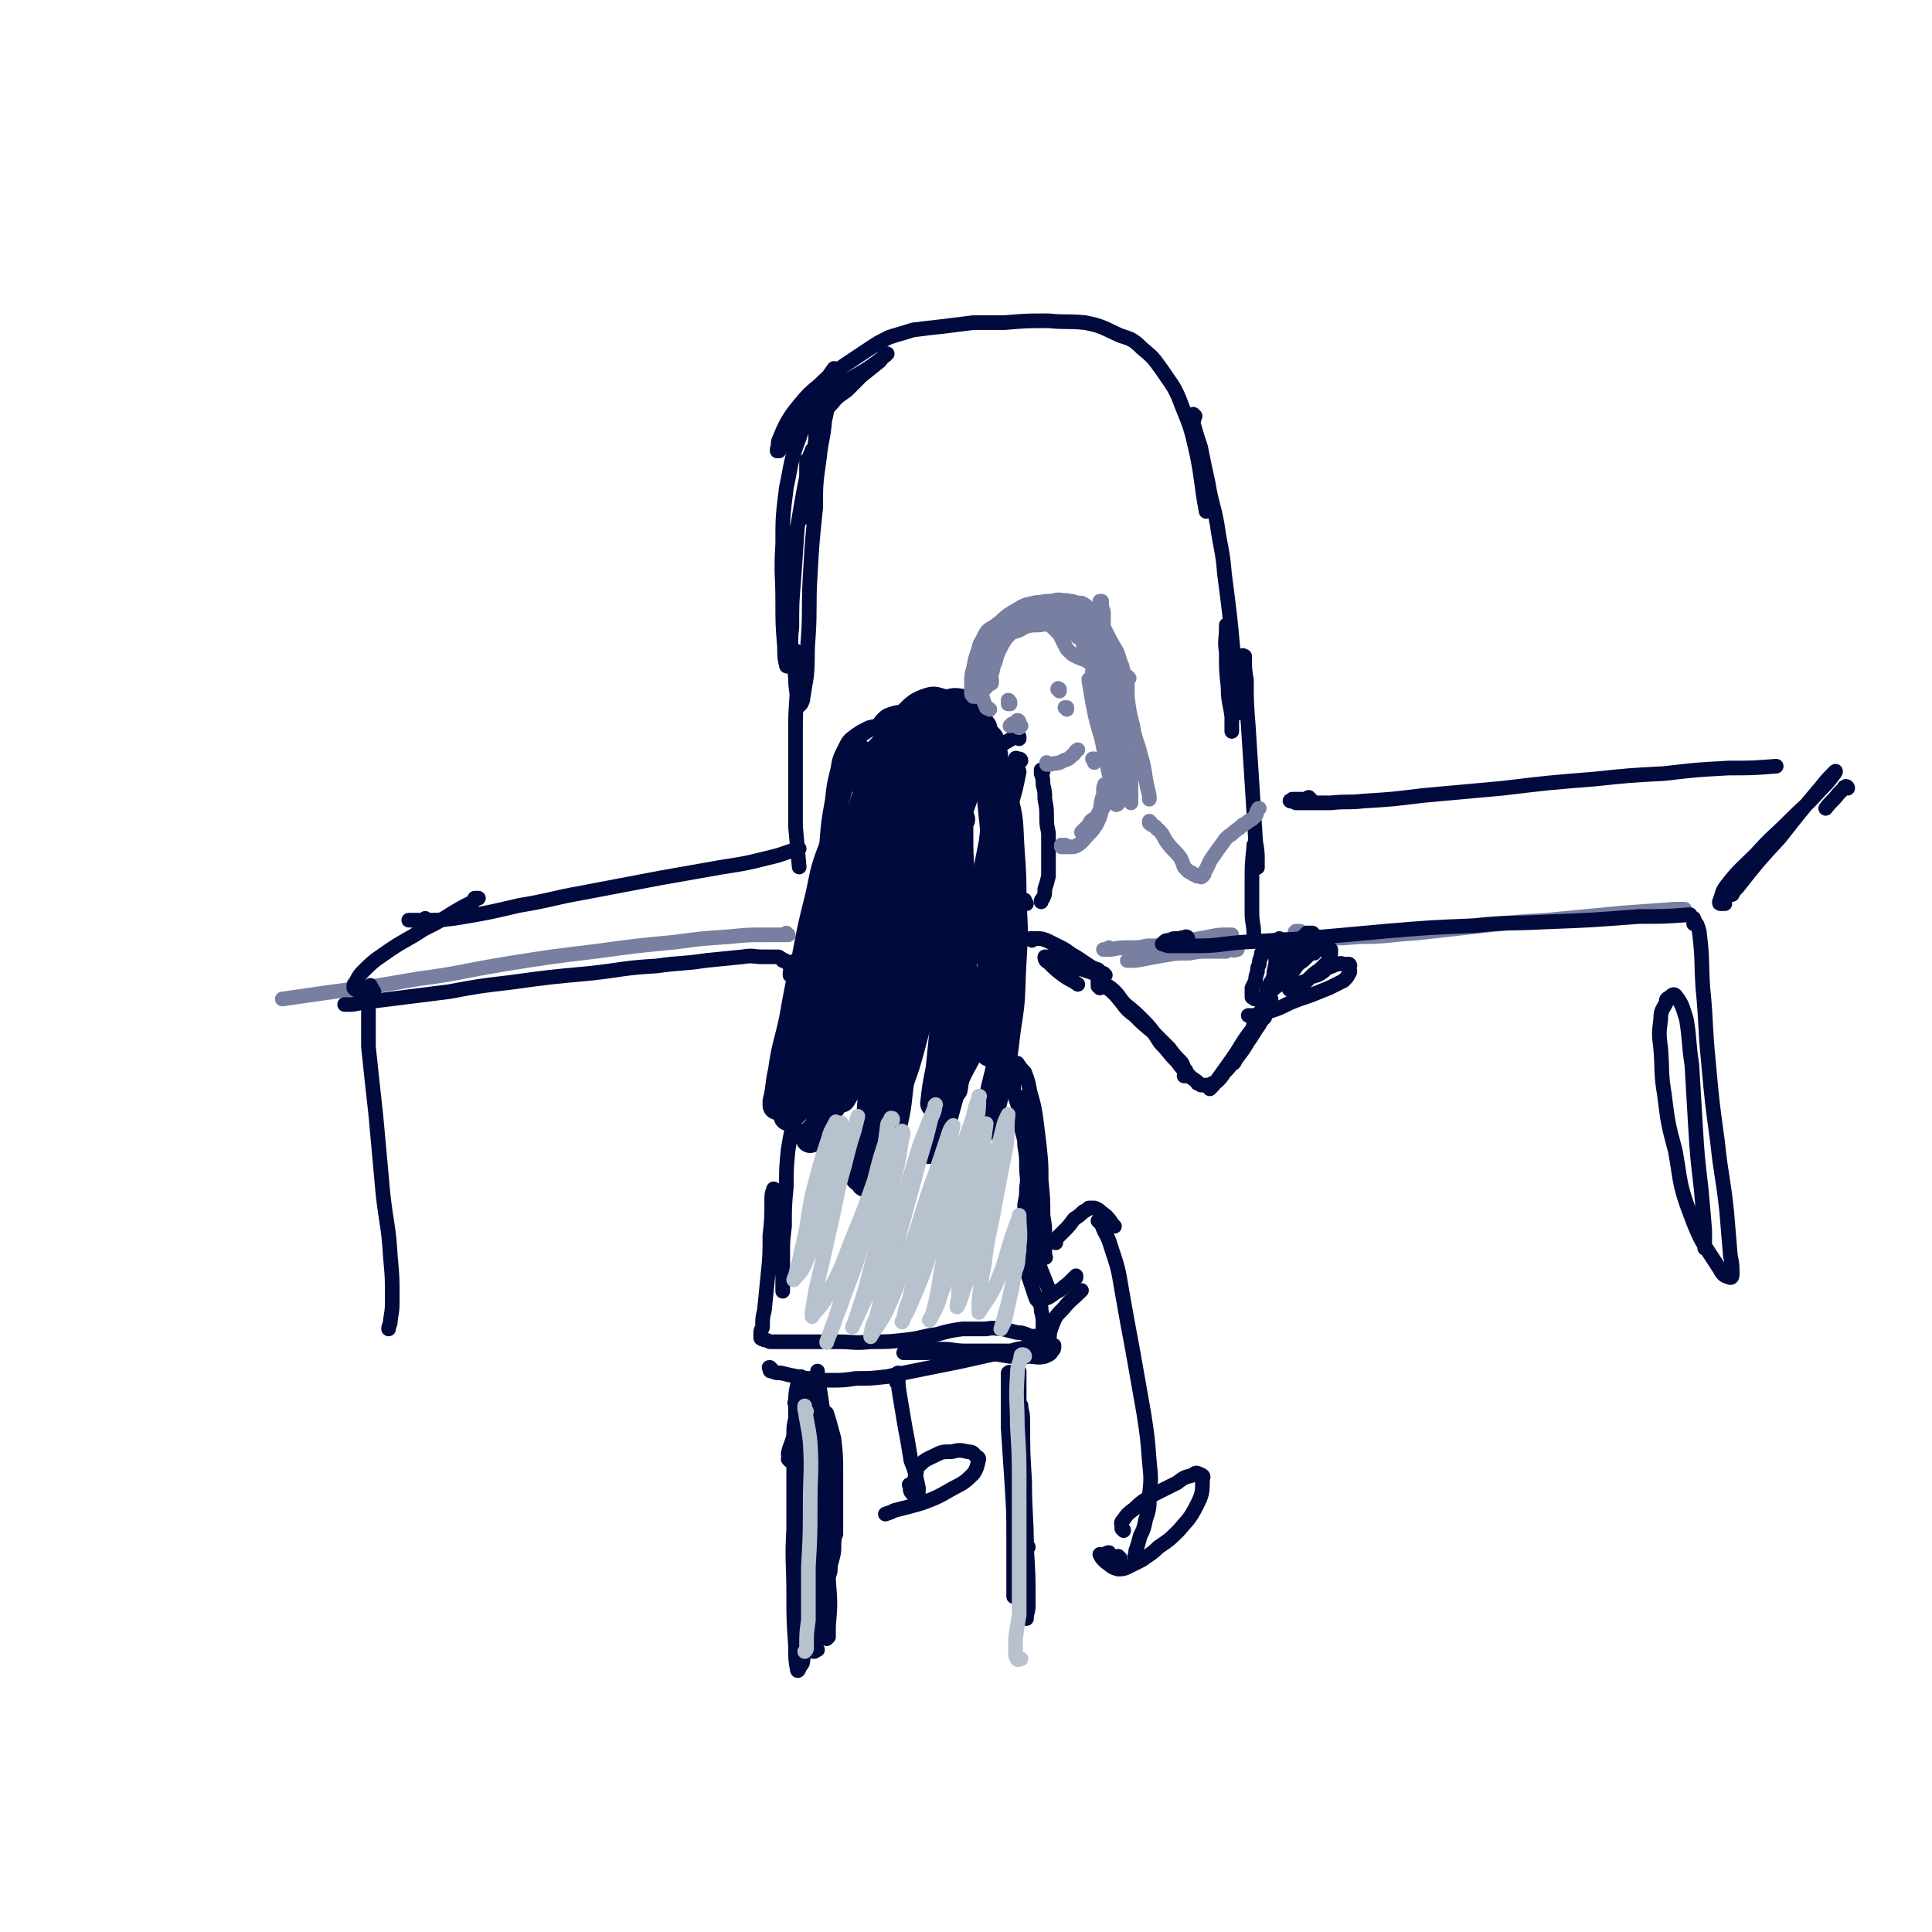 <svg viewBox='0 0 1054 1054' version='1.1' xmlns='http://www.w3.org/2000/svg' xmlns:xlink='http://www.w3.org/1999/xlink'><g fill='none' stroke='rgb(1,10,61)' stroke-width='8' stroke-linecap='round' stroke-linejoin='round'><path d='M447,238c-1,0 -1,-1 -1,-1 -2,5 -1,6 -2,11 -2,8 -2,8 -4,15 0,2 0,2 -1,5 '/><path d='M444,247c0,0 -1,-1 -1,-1 0,0 1,0 1,1 -1,7 -1,7 -3,15 0,6 0,6 -1,13 -1,3 -1,3 -1,6 0,1 0,2 0,1 0,0 0,-2 0,-3 0,-6 1,-6 1,-11 0,-6 0,-6 0,-11 0,-3 0,-3 0,-5 0,0 0,0 0,-1 '/><path d='M452,222c0,0 -1,-1 -1,-1 0,0 0,0 0,1 0,3 0,3 -1,7 -1,11 -2,11 -3,21 -2,14 -2,14 -2,27 -2,19 -2,19 -3,37 -1,16 0,17 -1,33 -1,11 0,11 -1,22 -1,6 -1,6 -2,12 0,1 0,1 -1,3 0,0 -1,1 -1,1 -1,-7 -2,-8 -2,-15 -1,-8 0,-8 0,-15 '/><path d='M444,254c0,-1 -1,-1 -1,-1 0,-1 0,0 0,0 0,-2 0,-2 0,-5 0,-1 0,-1 0,-2 0,0 0,-1 0,0 0,0 0,1 -1,2 -1,8 -1,8 -3,17 -2,11 -2,11 -4,23 -1,14 -1,15 -2,29 -1,12 -1,12 -1,25 -1,8 0,8 -1,16 0,2 0,2 -1,5 0,0 -1,1 -1,0 -1,-4 -1,-5 -1,-10 -1,-12 -1,-13 -1,-25 0,-15 -1,-15 0,-31 0,-15 0,-15 2,-31 3,-14 2,-14 7,-27 4,-12 4,-12 10,-23 4,-8 4,-8 9,-15 '/><path d='M476,418c0,0 -1,-2 -1,-1 -2,4 -1,5 -2,10 -3,10 -3,10 -5,19 -2,7 -2,7 -3,14 0,2 0,2 0,4 0,0 0,0 0,1 '/><path d='M469,443c0,0 0,-1 -1,-1 -1,3 -1,4 -2,8 -2,12 -2,12 -3,23 -2,9 -2,9 -3,18 0,2 0,2 0,5 '/><path d='M460,455c0,0 -1,0 -1,-1 0,0 1,1 1,1 0,0 -1,0 -1,0 -1,-1 -1,-1 -1,-1 -1,0 -1,0 -1,-1 -1,-2 -1,-2 -1,-4 0,-6 0,-6 0,-12 0,-6 0,-6 2,-12 1,-6 1,-6 3,-12 2,-4 2,-5 5,-8 3,-4 3,-3 7,-6 4,-2 4,-1 7,-3 '/><path d='M487,399c0,-1 -1,-1 -1,-1 0,0 0,0 0,1 -4,3 -4,3 -8,7 -6,6 -6,6 -11,13 -4,6 -4,6 -7,12 -2,3 -2,3 -3,7 -1,1 -1,2 -1,2 0,-1 1,-2 1,-3 4,-7 5,-7 8,-14 3,-6 3,-6 4,-13 1,-1 1,-2 1,-3 -1,-1 -1,-1 -2,-1 -4,10 -5,10 -9,20 -3,13 -3,13 -4,26 -2,14 -2,14 -2,28 0,7 1,7 2,14 0,2 1,2 2,3 '/><path d='M464,428c-1,0 -1,-1 -1,-1 -1,1 -1,2 -2,4 -3,11 -3,11 -6,22 -2,11 -1,11 -3,23 -1,12 -1,12 -2,24 -1,8 -1,8 -2,16 0,2 0,2 -1,4 0,1 0,1 0,1 1,-7 1,-7 2,-14 1,-11 1,-11 1,-22 1,-12 1,-12 1,-25 1,-12 1,-12 3,-23 1,-9 1,-9 3,-17 1,-6 1,-6 4,-12 2,-4 2,-4 6,-7 3,-2 3,-2 7,-4 4,-1 4,-1 7,-1 3,0 4,1 6,2 1,1 1,1 2,2 1,1 1,1 1,2 0,1 0,2 -1,2 -2,1 -2,1 -4,0 -2,0 -3,-1 -4,-3 -1,-2 -1,-2 -1,-5 0,-2 0,-2 2,-4 2,-2 3,-2 6,-3 4,-1 4,0 7,0 3,0 3,-1 6,0 2,1 3,1 4,3 2,4 3,4 4,8 1,6 0,6 0,13 -1,5 -1,5 -2,11 0,5 0,5 -1,10 0,1 0,1 0,3 '/><path d='M534,410c0,0 0,-1 -1,-1 0,0 0,0 0,1 -2,3 -2,3 -3,7 -2,6 -3,6 -4,13 -1,7 -1,7 -1,14 '/><path d='M556,403c0,-1 0,-1 -1,-1 0,0 1,0 1,0 -2,1 -3,0 -4,1 -5,3 -6,3 -9,7 -8,13 -9,13 -14,27 -5,14 -4,14 -7,29 -2,17 -2,17 -2,34 1,14 2,14 3,28 '/><path d='M557,415c0,-1 -1,-1 -1,-1 0,0 0,0 0,0 0,0 0,0 -1,0 0,0 -1,-1 -1,0 -3,5 -3,6 -5,12 -3,16 -2,16 -4,33 -2,15 -2,15 -5,29 -1,11 -1,11 -3,22 0,4 0,4 -1,8 0,0 -1,0 -1,0 '/><path d='M546,407c0,0 -1,-1 -1,-1 0,0 0,0 0,1 -2,0 -3,-1 -4,1 -8,10 -10,9 -15,21 -6,13 -5,14 -9,28 -3,16 -4,16 -6,33 -1,12 -1,12 -1,25 0,3 1,3 2,6 '/><path d='M528,408c0,-1 0,-1 -1,-1 -1,-1 -2,-2 -4,-1 -3,2 -4,2 -7,5 -7,10 -7,11 -11,22 -6,16 -6,16 -9,32 -4,18 -4,18 -5,37 -1,13 -1,14 0,27 0,2 1,2 3,4 '/><path d='M511,414c0,0 0,0 -1,-1 0,0 0,1 0,1 -4,6 -5,5 -8,11 -6,12 -6,12 -9,26 -5,15 -4,15 -7,31 -2,14 -2,14 -4,29 0,8 0,8 -1,16 0,1 0,2 0,2 1,-2 1,-4 1,-7 2,-12 2,-12 3,-24 2,-15 1,-15 4,-30 2,-16 2,-17 7,-33 3,-11 3,-11 9,-21 4,-7 4,-7 10,-13 4,-3 5,-4 9,-4 5,0 6,1 9,5 4,6 4,7 5,14 2,21 2,21 2,42 0,17 0,17 -2,34 0,9 -1,9 -3,17 -1,2 -1,4 -2,4 -1,1 -1,-1 -1,-3 0,-10 0,-11 1,-21 2,-15 2,-15 5,-30 1,-9 1,-9 3,-18 1,-6 1,-6 3,-12 0,0 1,-1 1,-1 -1,14 -1,15 -3,29 -1,15 -2,15 -4,30 -2,13 -2,13 -4,26 0,5 -1,5 -1,9 '/><path d='M556,421c0,0 0,-1 -1,-1 0,0 1,1 1,1 -2,10 -2,10 -5,20 -4,18 -4,18 -10,35 -5,16 -5,16 -10,31 -4,10 -4,10 -9,20 -1,3 -1,3 -3,5 '/><path d='M544,403c0,0 0,0 -1,-1 0,0 1,1 1,1 -1,-2 -1,-2 -3,-4 -4,-7 -3,-8 -8,-14 -3,-4 -3,-5 -7,-5 -5,-1 -7,-1 -11,1 -9,6 -9,7 -15,16 -8,11 -8,11 -13,24 -6,15 -7,15 -10,32 -4,16 -2,16 -4,33 0,2 0,2 0,5 '/><path d='M518,406c0,0 0,-1 -1,-1 -2,-2 -2,-2 -5,-3 -5,-2 -5,-3 -10,-3 -5,0 -6,-1 -10,1 -7,4 -7,4 -12,10 -7,11 -7,12 -10,24 -5,18 -5,18 -7,36 -2,19 -2,19 -2,38 1,16 2,16 4,32 '/><path d='M509,398c0,-1 -1,-1 -1,-1 -1,-1 -1,-1 -2,-1 -3,-1 -4,-2 -7,-1 -5,2 -6,2 -10,6 -7,8 -7,8 -12,17 -6,14 -6,15 -10,30 -5,20 -4,21 -7,42 -3,22 -2,22 -4,44 -1,19 0,19 0,38 0,10 0,10 0,21 -1,3 -1,3 -1,7 0,0 0,0 0,0 '/><path d='M473,458c0,0 -2,-1 -1,-1 3,-8 3,-8 7,-16 6,-12 6,-12 12,-24 6,-10 5,-10 12,-20 4,-6 5,-6 10,-11 1,-1 2,-3 4,-2 2,2 3,3 4,8 2,12 1,12 0,25 0,12 -1,12 -2,24 '/></g>
<g fill='none' stroke='rgb(1,10,61)' stroke-width='16' stroke-linecap='round' stroke-linejoin='round'><path d='M518,416c0,0 0,-1 -1,-1 0,0 0,0 0,1 -3,6 -4,6 -6,13 -4,13 -4,14 -7,27 -4,18 -4,18 -7,36 -2,14 -1,14 -3,28 '/><path d='M542,412c0,0 -1,-1 -1,-1 0,0 0,0 0,0 -3,0 -3,-1 -5,-2 -3,0 -3,-1 -5,-1 -4,0 -5,-1 -8,0 -5,4 -6,4 -9,10 -7,10 -7,10 -11,21 -5,14 -5,14 -8,28 -3,17 -3,17 -4,34 -2,15 -1,15 -2,30 0,5 1,5 1,9 '/><path d='M531,404c0,0 0,0 -1,-1 0,0 1,0 1,-1 -1,-2 -1,-3 -2,-5 -2,-2 -2,-3 -4,-4 -3,-2 -4,-3 -6,-2 -7,2 -8,2 -13,7 -8,7 -9,8 -14,18 -9,14 -8,15 -14,31 -7,19 -8,19 -12,39 -4,19 -3,19 -4,38 0,12 1,12 2,24 '/><path d='M522,389c0,0 -1,-1 -1,-1 0,0 0,1 0,1 0,-1 0,-1 -1,-1 0,-1 0,-1 -1,-2 -2,-1 -2,-2 -4,-2 -4,-1 -5,-2 -8,-1 -6,2 -7,3 -11,7 -6,6 -6,6 -10,13 -5,9 -5,10 -9,20 -5,13 -5,13 -8,26 -3,15 -2,15 -4,29 -2,14 -1,14 -2,28 -1,13 0,13 -2,26 -1,11 -1,12 -3,23 -3,11 -2,11 -6,22 -4,9 -4,9 -9,17 -5,7 -5,7 -11,13 -1,1 -1,1 -2,2 '/><path d='M498,429c0,0 -1,-1 -1,-1 0,0 1,0 1,0 -1,0 -1,0 -2,0 -3,2 -3,2 -5,4 -3,5 -4,6 -6,12 -2,11 -2,11 -3,23 -2,16 -1,16 -3,32 -2,19 -2,19 -5,37 -3,17 -3,18 -8,34 -4,14 -4,14 -9,26 -4,9 -5,9 -10,18 -2,4 -3,3 -5,7 '/><path d='M519,412c-1,0 -1,0 -1,-1 -1,0 0,1 0,1 0,0 -1,0 -1,1 -2,4 -2,4 -3,8 -3,12 -3,12 -5,24 -2,14 -1,14 -2,29 0,16 1,16 -1,32 -1,17 0,17 -3,34 -2,15 -2,15 -6,30 -3,11 -3,11 -7,22 -2,4 -2,3 -4,7 '/><path d='M528,417c-1,0 -1,-1 -1,-1 -1,0 -1,1 -1,2 -1,5 -2,5 -2,11 -2,13 -1,13 -2,26 -1,17 -1,17 -1,34 0,18 0,18 1,36 0,16 0,16 0,33 0,11 1,11 0,23 -1,6 -1,6 -2,13 -1,1 -1,1 -2,3 '/><path d='M532,419c0,0 -1,-1 -1,-1 0,0 0,0 0,1 0,0 0,0 0,0 1,0 1,-1 1,-1 1,0 1,0 2,0 1,0 1,0 2,0 2,1 3,0 5,2 4,6 5,7 6,14 4,14 3,15 4,30 1,14 1,14 1,28 1,16 1,16 0,33 -1,18 0,18 -3,36 -2,17 -2,17 -6,33 -2,11 -3,11 -6,21 '/><path d='M536,397c0,0 -1,-1 -1,-1 0,0 0,1 0,2 1,3 0,3 1,7 2,10 2,10 4,21 2,20 2,20 4,40 1,18 1,18 0,36 -1,18 -1,18 -5,35 -3,15 -3,16 -8,30 -4,11 -5,10 -10,21 -1,3 -1,3 -3,6 '/><path d='M524,447c0,0 -1,-1 -1,-1 0,0 0,0 0,0 0,0 0,0 0,1 0,3 0,3 0,7 0,12 0,12 1,24 0,16 1,16 1,33 0,20 0,20 -1,40 -1,18 -1,18 -4,36 -2,12 -3,13 -6,25 -2,7 -3,7 -6,13 0,1 0,1 -1,2 '/><path d='M527,423c0,0 -1,-1 -1,-1 -1,1 -2,1 -3,3 -4,8 -5,8 -8,17 -6,15 -6,15 -9,30 -5,22 -4,22 -7,43 -3,23 -2,23 -5,46 -2,18 -2,18 -4,35 -1,9 -1,9 -3,18 0,1 0,1 0,1 '/><path d='M491,475c0,0 0,0 -1,-1 0,0 0,1 0,1 -1,2 -2,2 -3,4 -3,11 -3,11 -6,23 -3,15 -2,15 -5,31 -3,16 -2,16 -5,31 -3,13 -3,13 -7,25 -2,5 -2,5 -5,10 0,0 0,0 0,0 '/><path d='M478,436c-1,0 -1,-1 -1,-1 -1,-1 0,-1 -1,-1 0,0 0,-1 -1,-1 -2,3 -3,3 -4,7 -4,11 -3,11 -5,22 -3,16 -3,16 -5,31 -4,17 -3,17 -7,35 -3,17 -4,17 -8,33 -3,13 -2,13 -6,25 -1,5 -1,5 -3,10 0,0 0,0 0,0 '/><path d='M467,447c0,0 -1,-1 -1,-1 0,0 0,0 -1,1 -1,1 -2,0 -3,2 -5,7 -5,7 -8,15 -5,13 -4,13 -7,26 -4,16 -4,16 -7,32 -4,17 -4,17 -7,34 -3,14 -4,14 -6,28 -2,9 -1,9 -3,17 0,1 0,1 0,2 '/><path d='M500,440c0,0 0,-1 -1,-1 0,0 1,0 1,0 0,4 -1,4 -1,7 -1,10 0,10 -1,21 -1,15 -1,15 -2,30 -1,16 0,16 -1,32 0,14 0,14 -1,28 0,10 0,10 -2,20 0,2 0,2 -1,4 '/><path d='M521,425c0,0 -1,-1 -1,-1 0,0 0,0 0,1 0,0 0,-1 0,-1 0,0 0,0 0,0 0,1 0,1 0,2 1,9 1,9 2,17 0,15 0,15 0,29 -1,17 -1,17 -2,34 -1,18 -1,18 -3,37 -2,20 -2,20 -4,40 -2,10 -2,10 -3,19 '/><path d='M516,466c0,0 -1,-2 -1,-1 -1,2 -1,3 -2,6 -3,13 -3,13 -6,26 -3,18 -3,18 -7,36 -4,20 -4,20 -8,40 -5,20 -4,20 -10,39 -4,14 -4,14 -10,26 -1,2 -1,2 -3,4 '/><path d='M486,507c0,0 -1,0 -1,-1 0,0 0,1 1,1 0,0 0,0 0,0 -1,1 -1,1 -1,2 -2,10 -2,10 -3,21 -2,17 -2,17 -4,33 -1,17 -1,17 -2,34 -1,15 -1,15 -3,30 0,9 0,9 -1,18 '/><path d='M538,414c0,0 -1,-1 -1,-1 0,0 0,0 1,1 1,2 1,2 1,5 3,13 2,13 4,26 2,19 2,19 4,39 1,18 2,18 2,36 -1,18 -1,18 -4,35 -2,10 -3,10 -5,19 '/></g>
<g fill='none' stroke='rgb(1,10,61)' stroke-width='8' stroke-linecap='round' stroke-linejoin='round'><path d='M569,421c-1,0 -1,-1 -1,-1 0,0 0,0 0,1 0,0 0,0 0,1 1,3 1,3 1,6 1,4 1,4 1,8 1,5 1,5 1,11 0,5 1,5 1,9 0,6 0,6 0,11 0,6 0,6 0,11 -1,4 -1,4 -2,7 0,3 0,3 -1,5 -1,1 -1,1 -1,2 '/><path d='M560,493c0,0 -1,-1 -1,-1 0,0 0,1 0,1 0,0 0,0 0,0 0,0 0,0 0,0 0,0 0,0 -1,-1 0,0 1,0 1,0 0,0 0,0 0,-1 0,0 0,0 0,0 0,0 0,0 0,0 '/><path d='M563,513c0,-1 0,-1 -1,-1 0,0 1,0 1,0 0,0 0,0 0,0 0,0 0,0 0,0 0,0 0,0 0,0 1,0 1,0 2,0 3,0 3,0 6,1 4,2 4,2 8,4 4,2 4,3 8,5 3,2 3,2 6,4 3,2 3,2 6,3 1,1 1,1 2,2 1,0 1,0 1,0 1,1 1,1 1,1 -1,0 -1,0 -2,0 -4,-1 -4,-1 -7,-2 -3,-1 -3,-1 -6,-2 -4,-2 -4,-2 -8,-3 -2,-1 -2,-1 -5,-1 -1,-1 -1,-1 -2,-1 -1,-1 -1,-1 -2,-1 -1,0 -1,0 -1,0 0,1 0,2 2,3 4,4 4,4 8,7 4,3 4,2 8,5 '/><path d='M435,525c-1,0 -1,-1 -1,-1 -1,1 -1,2 -2,4 -1,1 -1,2 -1,4 '/><path d='M578,522c-1,0 -1,-1 -1,-1 0,0 0,1 0,1 1,0 1,0 1,0 1,0 1,0 2,0 2,0 2,0 3,0 3,1 3,1 6,2 4,3 3,3 7,6 4,4 4,4 7,8 5,4 5,4 9,9 3,4 3,4 7,7 5,5 5,5 10,9 5,5 5,5 9,9 3,4 3,4 6,7 2,2 1,3 3,5 0,1 0,1 1,2 0,0 0,0 0,1 0,0 0,0 0,0 -1,0 -1,0 -2,0 0,0 0,0 0,0 '/><path d='M600,539c0,-1 0,-1 -1,-1 0,-1 1,0 1,0 0,0 -1,0 -1,-1 0,0 0,0 0,-1 0,0 0,0 0,-1 0,0 0,0 0,-1 0,0 0,0 0,0 0,1 0,1 0,1 4,2 4,2 7,4 5,4 4,5 8,9 5,4 5,4 10,9 5,5 5,6 9,12 5,5 4,5 9,10 3,4 3,4 7,8 1,1 1,1 4,3 0,1 0,1 1,1 1,1 1,1 2,1 1,0 1,0 2,0 0,0 0,0 1,0 0,0 0,0 0,0 1,0 1,0 1,0 0,0 0,0 1,0 0,-1 0,-1 1,-1 1,-1 1,-1 2,-1 2,-2 2,-2 4,-5 3,-3 3,-3 5,-7 3,-5 3,-5 6,-10 3,-4 3,-4 6,-9 3,-4 3,-4 6,-7 1,-2 1,-2 2,-4 0,-1 0,-1 0,-2 0,-1 1,-1 0,-1 0,0 0,1 -1,1 -3,4 -3,4 -6,8 -3,6 -2,7 -5,13 -3,4 -3,4 -5,8 -1,2 -1,2 -2,3 0,1 -1,2 -1,2 0,-1 1,-1 1,-2 4,-5 4,-5 7,-10 3,-4 3,-5 6,-9 1,-2 1,-2 3,-4 0,-1 0,-1 0,-1 0,0 0,-1 0,-1 -4,5 -4,5 -8,10 -6,8 -5,8 -10,15 -5,7 -5,7 -10,14 -1,1 -1,1 -2,2 '/><path d='M487,614c0,0 0,-1 -1,-1 0,0 0,0 0,1 -1,0 -1,0 -2,1 -1,0 -1,0 -2,0 -1,0 -1,0 -1,0 -1,0 -1,0 -1,0 0,0 0,0 1,0 3,0 3,0 5,0 1,0 1,0 2,0 '/><path d='M545,593c0,0 -1,-1 -1,-1 0,0 0,1 1,1 0,0 0,0 0,0 1,0 1,0 1,0 2,0 2,0 3,1 4,2 4,2 7,5 2,3 3,3 5,6 2,3 2,3 3,7 1,4 1,4 2,8 0,5 0,5 0,10 -1,5 -1,6 -2,11 -1,5 -1,5 -3,9 0,2 0,2 -1,4 0,2 0,2 -1,3 0,1 0,1 0,2 0,0 0,0 0,0 0,-1 0,-1 0,-2 1,-5 1,-5 1,-9 1,-6 0,-6 0,-11 0,-6 0,-6 -1,-12 0,-5 -1,-5 -2,-11 0,-4 0,-4 -1,-9 -1,-3 -1,-3 -2,-6 0,-1 0,-1 -1,-3 0,-3 0,-3 0,-5 0,-2 0,-2 0,-4 0,-1 0,-1 0,-3 0,-1 0,-1 0,-2 0,-1 0,-1 1,-1 0,-1 0,-1 0,-1 1,0 1,0 1,0 2,3 2,3 4,5 2,5 2,6 3,11 2,7 2,7 3,13 1,8 1,8 2,16 1,10 1,10 1,19 1,10 1,10 1,19 1,6 1,6 1,12 1,4 0,4 0,7 0,1 0,1 0,2 0,1 0,1 0,2 0,0 1,0 0,0 0,0 0,-1 0,-2 -1,-4 -1,-4 -2,-9 -2,-7 -1,-7 -3,-15 -1,-7 0,-7 -2,-14 0,-2 0,-2 -1,-4 0,0 0,0 -1,0 0,-1 0,-1 0,0 0,5 0,6 1,11 1,6 1,6 4,12 1,4 1,4 2,7 1,3 1,3 2,6 0,1 0,1 0,1 '/><path d='M434,615c0,0 -1,-1 -1,-1 0,0 0,0 0,1 0,0 -1,0 -1,1 -1,5 -1,5 -2,11 -1,10 -1,10 -1,20 -1,11 -1,11 -1,22 -1,8 -1,8 -1,16 0,6 0,6 0,12 0,2 0,2 0,5 0,1 0,1 0,2 0,0 0,1 0,0 0,-3 0,-4 0,-8 0,-8 0,-8 0,-16 -1,-9 -1,-9 -2,-17 -1,-6 -1,-6 -2,-11 0,-2 0,-2 0,-3 -1,0 -1,-1 -1,0 -1,2 -1,3 -1,6 0,10 0,10 -1,19 0,11 0,11 -1,21 -1,10 -1,10 -2,20 -1,4 -1,4 -1,9 0,1 -1,1 -1,3 0,0 0,0 0,1 0,0 0,0 0,1 0,0 0,0 0,0 0,0 0,0 0,0 0,1 0,1 0,1 1,1 1,0 2,1 1,0 1,0 3,1 5,0 5,0 10,0 6,0 6,0 13,0 7,0 7,0 14,0 9,0 9,1 18,0 10,0 10,0 19,-1 9,-1 9,-2 17,-3 7,-2 7,-2 14,-3 6,0 6,0 13,0 5,-1 5,0 9,0 4,1 4,1 8,2 2,0 2,0 5,1 2,1 2,1 3,1 1,0 1,0 3,0 1,0 1,0 2,0 1,-3 1,-3 1,-6 0,-4 0,-4 -1,-8 0,-4 -1,-4 -3,-7 -1,-3 -1,-3 -2,-6 -1,-3 -1,-3 -2,-6 0,-3 0,-3 0,-6 0,-4 0,-4 0,-7 0,-4 0,-4 1,-9 0,-4 0,-4 0,-8 1,-4 1,-4 1,-8 0,-1 0,-1 -1,-3 0,-1 0,-1 -1,-2 0,0 0,-1 0,-1 -1,2 -1,3 -1,6 1,9 1,9 3,18 2,9 2,9 5,17 2,5 2,5 4,10 '/><path d='M421,747c-1,0 -1,-1 -1,-1 -1,0 0,0 0,1 0,0 0,0 0,0 0,0 0,0 0,0 0,1 0,1 1,1 2,1 3,1 5,1 4,1 4,1 9,2 4,1 4,1 8,1 5,1 5,1 10,1 7,0 7,0 14,-1 8,0 8,0 17,-1 9,-2 9,-2 19,-4 10,-2 10,-2 20,-4 9,-2 9,-2 18,-4 7,-1 7,-1 14,-3 6,-1 6,-1 12,-2 2,-1 2,-1 5,-1 0,0 0,0 1,0 1,1 1,1 2,1 0,2 0,2 -1,3 -1,2 -2,2 -4,3 -4,1 -5,0 -9,0 -5,1 -5,0 -10,0 -6,-1 -6,-1 -12,-2 -6,-1 -6,-1 -12,-1 -6,0 -6,0 -11,0 -5,0 -5,1 -11,1 -4,0 -4,0 -8,0 -1,0 -1,0 -2,0 -1,0 -1,0 -2,0 0,0 0,0 0,0 4,-1 4,-1 8,-2 7,0 7,0 13,0 6,0 6,1 13,1 7,0 7,0 14,0 6,0 6,0 11,0 6,-1 6,-1 11,-2 1,0 1,0 2,0 '/><path d='M441,763c0,0 -1,-1 -1,-1 0,0 1,0 1,0 0,0 -1,0 -1,-1 0,-1 0,-1 -1,-3 0,-1 0,-1 0,-2 -1,-2 -1,-2 -1,-3 -1,-1 -1,-1 -1,-2 -1,0 -1,0 -1,0 -1,6 -2,7 -2,13 0,12 0,12 1,24 0,14 0,14 1,28 1,11 1,11 2,22 1,7 1,7 1,14 0,2 0,2 0,4 0,1 0,1 0,2 0,1 0,1 0,2 0,0 0,0 0,1 0,0 0,0 0,0 0,0 0,0 0,-1 -1,0 -1,0 -1,-1 -1,0 -1,0 -1,0 -1,-1 -1,-1 -1,-1 0,0 0,0 0,0 0,0 0,0 0,0 0,0 0,0 0,0 1,0 1,0 2,1 1,0 1,0 2,1 2,0 2,0 3,1 2,1 2,1 3,1 1,1 1,1 3,1 0,0 1,0 1,0 1,0 1,-1 1,-2 2,-3 2,-3 2,-7 2,-7 2,-7 2,-13 1,-7 1,-8 1,-15 0,-10 0,-10 -1,-19 -1,-9 0,-9 -2,-18 -1,-5 -1,-5 -3,-9 0,-2 0,-2 -1,-4 0,-1 0,-1 -1,-2 0,-1 0,-1 0,-2 0,-1 0,-1 0,-1 1,-1 2,-1 3,0 2,6 2,7 4,14 1,9 1,10 1,19 0,8 0,8 0,17 0,6 0,6 0,13 0,2 0,2 0,3 '/><path d='M431,797c0,0 0,-1 -1,-1 0,0 1,1 1,1 0,-2 -1,-2 -1,-4 1,-5 2,-5 3,-10 0,-5 0,-5 1,-9 0,-3 0,-3 0,-6 0,-1 0,-1 0,-2 0,0 -1,-1 0,-1 0,0 1,1 1,2 2,11 2,11 2,23 1,18 1,18 2,36 0,18 0,18 0,35 0,14 0,14 0,28 0,8 0,8 -1,17 0,2 -1,2 -2,4 0,1 -1,2 -1,1 -1,-5 -1,-6 -1,-13 -1,-14 -1,-14 -1,-28 0,-18 -1,-18 0,-36 0,-17 0,-17 0,-33 1,-9 1,-9 2,-18 0,-2 1,-2 1,-3 0,-1 1,-1 1,-1 2,5 3,5 3,11 2,14 2,15 2,30 1,17 1,17 2,34 0,12 0,12 1,23 0,4 0,4 0,8 0,0 0,2 0,1 0,-4 0,-5 0,-10 1,-15 1,-15 1,-29 0,-19 0,-19 0,-38 0,-19 0,-19 0,-38 0,-10 0,-10 0,-20 0,-2 0,-3 0,-3 0,0 0,1 0,2 2,13 2,13 4,27 1,20 1,20 2,41 1,22 0,22 0,44 1,13 1,13 0,25 0,3 0,3 0,6 0,0 -1,1 -1,1 -1,-7 -1,-8 -1,-16 -1,-14 -1,-14 -1,-29 0,-18 0,-18 0,-35 0,-11 0,-11 0,-21 0,-1 -1,-2 -1,-2 -1,2 0,4 -1,7 -1,16 -1,16 -1,32 -1,18 0,18 -1,36 0,12 0,12 0,24 0,4 -1,4 -1,8 0,1 -1,2 0,3 1,0 1,-1 2,-1 '/><path d='M555,753c-1,0 -1,0 -1,-1 0,0 0,1 0,1 0,0 -1,0 -1,-1 0,0 0,0 -1,-1 0,-1 0,-1 -1,-1 0,-1 0,-2 -1,-1 0,2 0,3 0,5 0,13 0,13 0,25 1,15 1,15 2,30 1,16 1,16 1,31 1,11 1,11 1,22 -1,4 -1,4 -1,8 0,0 0,1 0,1 0,-1 0,-1 0,-3 0,-12 0,-12 0,-24 0,-16 0,-16 1,-33 0,-17 1,-17 2,-35 0,-11 0,-11 0,-21 0,-3 0,-3 0,-6 0,-1 0,-1 0,-1 0,1 0,2 0,4 0,14 0,14 0,28 0,19 0,19 1,38 0,17 0,17 1,35 1,11 1,11 2,22 0,3 0,3 0,6 0,1 0,2 0,2 0,-3 1,-4 1,-7 0,-16 0,-16 -1,-32 0,-18 -1,-18 -1,-36 -1,-16 -1,-16 -1,-31 0,-5 0,-5 -1,-9 0,-1 0,-2 0,-1 0,3 0,4 0,8 0,14 0,14 1,28 0,12 0,12 0,24 1,7 1,7 2,13 0,2 0,2 1,4 '/><path d='M567,710c-1,-1 -1,-1 -1,-1 -1,0 0,0 0,0 0,0 0,0 0,0 0,0 0,0 0,0 1,0 1,0 2,0 4,-1 4,-1 8,-4 4,-2 3,-2 7,-5 1,-1 1,-1 2,-2 1,0 1,0 1,-1 1,0 1,0 1,0 0,0 0,0 0,0 0,0 0,-1 0,-1 '/><path d='M600,667c0,0 0,-1 -1,-1 0,0 1,1 1,1 0,0 0,0 1,1 2,6 3,5 5,12 4,12 4,12 6,24 3,17 3,17 6,33 3,17 3,17 6,34 2,13 2,13 3,26 1,10 1,10 0,19 0,7 0,7 -2,13 -1,5 -1,5 -3,9 -1,4 -1,4 -2,7 -1,2 0,2 -1,4 0,0 0,0 0,0 '/><path d='M611,850c0,0 -1,-1 -1,-1 0,0 0,0 1,1 0,0 0,0 0,0 '/><path d='M606,853c0,0 0,0 -1,-1 0,0 0,1 0,1 0,0 0,-1 -1,-1 0,0 0,0 -1,-1 0,0 0,0 -1,-1 0,0 0,0 0,-1 0,0 0,0 0,-1 0,0 1,0 1,0 1,-1 1,-1 2,-1 '/><path d='M613,835c0,-1 -1,-1 -1,-1 0,0 0,0 0,0 0,0 0,-1 0,-1 0,-2 -1,-2 1,-4 2,-3 2,-3 6,-6 5,-5 5,-4 11,-8 6,-3 6,-3 12,-6 4,-3 4,-3 8,-4 2,-1 2,-2 4,-1 2,1 3,1 2,3 0,7 0,8 -3,14 -4,8 -5,8 -10,14 -5,5 -5,5 -11,9 -4,4 -5,4 -9,7 -4,2 -4,2 -8,4 -2,1 -3,1 -5,1 -4,-1 -4,-2 -7,-4 -2,-2 -2,-2 -3,-4 '/><path d='M490,755c0,-1 -1,-1 -1,-1 0,0 1,0 1,0 0,0 0,0 0,0 0,-1 0,-1 0,-1 0,-1 0,-1 0,-2 0,-1 0,-1 0,-1 -1,-1 0,-1 0,-1 0,0 -1,1 0,1 0,6 0,6 1,12 1,6 1,6 2,12 1,6 1,6 2,11 1,6 1,6 2,12 2,5 2,5 3,10 1,4 1,4 1,8 0,1 0,1 0,2 0,0 0,1 0,1 -2,-1 -2,-2 -4,-4 -1,-2 0,-2 -1,-4 '/><path d='M501,812c0,0 -1,-1 -1,-1 0,0 0,1 0,1 0,0 0,0 0,0 0,0 0,0 0,0 -1,-1 -1,-1 -1,-1 0,-1 0,-1 0,-2 0,-3 0,-3 1,-6 0,-2 0,-3 2,-4 3,-3 4,-3 8,-5 4,-2 4,-2 9,-2 4,-1 5,-1 9,0 3,0 3,1 4,2 1,1 2,1 2,2 -1,4 -1,5 -3,8 -6,6 -6,5 -13,9 -7,4 -7,4 -15,7 -7,2 -7,2 -15,4 -2,1 -2,1 -5,2 '/><path d='M576,678c0,0 -1,-1 -1,-1 0,0 0,0 0,0 0,0 0,0 0,0 0,1 0,0 0,0 -1,0 0,0 0,0 0,0 0,0 0,0 0,1 0,0 0,0 0,0 0,0 1,-1 2,-2 2,-2 4,-4 3,-3 3,-3 6,-7 3,-2 3,-2 5,-4 2,-1 2,-1 3,-2 1,0 2,0 3,0 3,1 3,2 6,4 2,2 2,2 4,5 1,1 1,1 1,1 '/><path d='M574,735c0,0 -1,0 -1,-1 0,0 0,1 0,1 -1,0 -1,0 -1,0 0,-1 0,-1 0,-2 1,-5 0,-5 2,-10 2,-5 2,-5 6,-9 4,-5 5,-5 10,-10 '/></g>
<g fill='none' stroke='rgb(183,194,206)' stroke-width='8' stroke-linecap='round' stroke-linejoin='round'><path d='M459,625c0,0 -1,-1 -1,-1 0,0 0,0 0,0 0,0 0,0 -1,0 0,2 0,2 -1,3 -1,7 -1,8 -3,15 -1,7 -1,8 -3,15 -1,4 -1,4 -3,7 0,1 0,2 -1,1 0,-1 0,-2 0,-5 2,-10 3,-10 5,-20 2,-9 1,-9 3,-18 1,-5 1,-5 2,-9 0,0 0,-1 0,-1 -2,4 -3,5 -4,9 -5,15 -5,16 -9,31 -3,15 -2,16 -6,31 -1,7 -2,7 -3,13 -1,1 -1,3 -1,2 3,-3 4,-4 6,-8 5,-12 5,-12 9,-24 4,-13 4,-13 7,-27 2,-11 2,-11 4,-22 0,-2 0,-3 0,-4 0,-1 0,0 -1,1 -4,11 -4,11 -8,22 -4,14 -4,14 -8,28 -3,10 -3,10 -5,21 -1,2 -1,3 -1,4 1,0 2,0 3,-1 5,-10 6,-10 11,-21 5,-12 5,-13 9,-26 4,-12 3,-12 7,-24 1,-4 1,-4 2,-8 0,0 0,0 0,0 -4,13 -4,13 -7,26 -5,17 -4,17 -8,34 -4,18 -4,18 -8,35 -1,6 -1,6 -2,12 0,1 0,3 0,2 4,-5 6,-6 9,-13 7,-13 7,-14 12,-27 7,-17 7,-17 13,-34 3,-12 3,-12 7,-24 0,-1 1,-3 1,-3 0,0 0,2 0,4 -4,15 -4,15 -9,29 -5,20 -6,19 -12,39 -4,16 -4,16 -9,33 -2,5 -2,5 -4,10 0,0 0,1 0,0 3,-8 3,-9 7,-18 5,-15 6,-15 11,-31 7,-19 6,-20 13,-39 4,-12 4,-11 9,-23 0,-2 1,-4 1,-4 1,0 1,2 0,4 -2,14 -2,14 -6,28 -4,20 -4,20 -10,39 -4,16 -4,16 -9,31 -1,3 -1,3 -2,5 0,0 0,0 0,0 6,-13 6,-13 12,-26 7,-18 6,-18 13,-35 6,-19 6,-20 12,-39 4,-10 4,-10 8,-20 0,-1 1,-2 0,-1 0,2 0,3 -2,7 -4,17 -5,17 -9,33 -6,22 -6,22 -12,43 -4,17 -5,16 -9,33 -2,4 -2,4 -3,9 0,1 0,2 0,1 5,-8 6,-8 10,-17 7,-16 6,-16 12,-32 7,-20 6,-20 13,-39 4,-12 4,-12 8,-24 1,-2 1,-2 2,-3 0,0 0,0 0,0 -3,13 -2,13 -6,25 -5,19 -5,19 -10,38 -5,16 -4,16 -8,32 -2,5 -2,5 -3,10 0,1 -1,3 -1,2 2,-4 3,-5 5,-10 6,-14 6,-14 11,-29 6,-20 6,-20 12,-39 5,-17 5,-17 11,-34 1,-5 1,-5 3,-10 0,-1 1,-1 0,-1 0,6 0,7 -1,13 -4,17 -4,17 -8,34 -5,20 -5,20 -10,41 -3,13 -2,13 -5,26 -1,4 -1,4 -2,7 -1,1 -1,2 -1,1 3,-5 4,-6 6,-13 5,-14 5,-14 9,-29 5,-18 4,-19 9,-37 3,-12 2,-12 6,-24 0,-2 0,-2 1,-4 0,0 0,0 0,0 -2,14 -1,14 -4,28 -2,17 -3,17 -6,34 -2,14 -2,14 -5,28 0,5 0,5 -1,9 0,1 0,1 0,1 1,-1 1,-2 2,-4 4,-13 5,-13 8,-26 5,-18 4,-18 8,-36 3,-15 3,-15 7,-31 1,-4 1,-4 3,-8 0,0 0,0 0,0 -1,8 0,8 -1,17 -3,15 -3,15 -6,31 -3,17 -4,17 -6,34 -2,10 -2,10 -3,21 0,2 0,2 0,5 0,0 0,0 0,0 5,-8 6,-8 10,-17 5,-12 4,-12 8,-24 2,-6 2,-6 4,-11 0,0 0,-1 0,-1 0,8 1,9 0,17 -1,11 -2,11 -4,23 -2,9 -2,9 -4,18 -1,2 -1,2 -2,4 0,0 0,0 0,0 2,-7 2,-7 4,-14 2,-9 2,-9 4,-18 2,-5 1,-5 2,-11 0,-1 0,-1 0,-2 0,0 0,0 0,0 0,0 0,0 0,1 '/><path d='M487,611c0,-1 0,-1 -1,-1 0,0 0,0 0,0 -1,3 -2,2 -2,5 -1,7 -1,8 -2,15 0,7 0,7 0,14 0,3 0,4 1,7 0,1 0,1 1,1 '/><path d='M440,770c-1,-1 -1,-1 -1,-1 0,-1 0,-1 0,-1 0,0 0,0 0,-1 0,0 0,0 0,0 1,10 2,10 3,20 1,16 0,17 0,33 0,17 0,17 -1,35 0,15 0,15 0,29 -1,7 -1,7 -1,15 0,1 0,1 -1,2 0,0 0,0 0,0 '/><path d='M559,740c0,-1 -1,-1 -1,-1 0,0 0,0 0,0 -1,0 -1,0 -1,1 -1,5 -2,5 -2,10 -1,14 0,14 0,28 1,16 1,16 1,32 0,16 0,16 0,32 0,12 0,12 0,24 0,8 0,8 0,15 -1,6 -1,6 -2,13 0,4 0,4 0,8 0,1 0,2 1,3 0,1 1,0 2,0 '/></g>
<g fill='none' stroke='rgb(1,10,61)' stroke-width='8' stroke-linecap='round' stroke-linejoin='round'><path d='M446,252c0,0 -1,0 -1,-1 0,-1 0,-1 0,-2 1,-2 0,-2 0,-5 0,-3 0,-3 0,-6 0,-2 0,-2 0,-4 1,-3 1,-3 2,-5 1,-2 1,-2 3,-4 2,-3 2,-3 4,-5 3,-4 4,-4 8,-7 4,-4 4,-4 8,-8 5,-4 5,-4 10,-8 1,-1 1,-2 3,-3 0,-1 0,-1 1,-1 0,0 0,0 0,0 -6,5 -6,5 -12,9 -7,4 -7,4 -13,8 -7,5 -7,5 -13,10 -6,5 -6,5 -11,12 -4,4 -3,4 -6,8 -1,2 -2,2 -3,4 -1,1 0,1 -1,2 0,0 -1,0 -1,0 0,0 0,0 0,-1 1,-2 0,-3 1,-5 2,-5 2,-5 4,-9 3,-5 3,-5 7,-10 5,-6 5,-6 11,-11 6,-6 7,-6 14,-11 6,-4 6,-4 12,-8 6,-4 6,-4 12,-7 6,-2 7,-2 13,-4 8,-1 8,-1 17,-2 8,-1 8,-1 16,-2 9,0 9,0 17,0 12,-1 12,-1 24,-1 10,1 10,0 20,1 10,2 10,3 19,7 6,2 7,2 12,7 6,5 6,5 11,12 6,9 7,9 11,20 5,12 5,13 8,26 3,15 2,15 5,31 '/><path d='M652,227c0,0 -1,-1 -1,-1 0,0 0,1 0,1 1,2 0,2 0,4 2,7 2,7 4,13 2,10 2,10 4,19 2,12 3,12 5,23 2,14 3,14 4,27 3,23 3,23 5,45 2,9 2,9 3,19 0,4 0,4 0,9 0,1 0,1 0,2 0,0 0,1 0,1 -1,-4 -1,-5 -2,-9 0,-3 0,-3 0,-6 '/><path d='M670,342c0,0 -1,-1 -1,-1 0,0 0,0 0,0 0,0 0,0 0,1 0,7 -1,7 0,14 0,10 0,10 1,19 0,8 1,8 2,16 0,4 0,4 0,8 0,0 0,0 0,0 '/><path d='M435,370c0,0 -1,-1 -1,-1 0,0 1,0 1,1 0,13 -1,13 -1,26 0,14 0,14 0,27 0,14 0,14 0,28 1,11 1,11 2,22 '/><path d='M679,359c0,-1 -1,-1 -1,-1 0,-1 0,0 1,0 0,0 0,0 0,0 0,0 0,0 0,0 0,7 0,7 1,13 0,12 0,12 1,25 1,15 1,15 2,31 1,16 1,16 2,32 1,6 1,6 1,11 0,1 0,1 0,2 0,1 0,2 0,1 0,-1 0,-2 -1,-4 0,-4 0,-4 -1,-7 0,-1 0,-1 0,-1 0,0 0,1 0,1 -1,10 -1,10 -1,19 0,9 0,9 0,17 0,6 1,6 1,11 '/></g>
<g fill='none' stroke='rgb(120,127,160)' stroke-width='8' stroke-linecap='round' stroke-linejoin='round'><path d='M556,336c0,0 -1,-1 -1,-1 -1,0 0,1 0,2 -2,2 -2,2 -4,4 -2,2 -2,2 -3,5 '/><path d='M544,348c0,0 -1,-1 -1,-1 0,0 1,0 1,1 -1,2 -1,2 -2,5 -1,4 -1,4 -2,8 -1,3 -1,3 -1,6 -1,1 -1,1 -1,2 0,1 0,1 0,2 1,0 1,0 1,-1 1,-1 1,-1 1,-2 1,0 1,-1 1,-1 0,0 -1,1 -1,2 -1,2 -1,2 -1,4 -1,1 -1,1 -1,2 0,0 -1,1 -1,1 1,-3 1,-4 1,-7 0,-5 0,-5 1,-9 0,-4 -1,-4 0,-8 0,-2 0,-2 1,-4 0,-1 0,-1 1,-2 '/><path d='M569,330c-1,0 -1,-1 -1,-1 0,0 0,0 0,1 0,0 0,0 0,1 1,2 1,2 2,5 1,1 1,1 2,3 0,1 0,1 1,2 1,1 1,1 2,2 1,1 1,1 2,2 1,1 1,1 2,3 1,2 1,2 2,4 1,2 1,2 2,3 2,2 2,2 4,3 2,1 2,1 5,2 3,2 4,2 6,5 3,5 2,6 3,12 2,6 1,6 2,12 1,4 0,4 1,8 0,2 0,2 0,3 1,1 1,1 1,2 '/><path d='M602,381c0,0 0,0 -1,-1 0,0 0,0 0,0 0,-4 0,-4 0,-7 -1,-2 -1,-2 -1,-3 0,-1 0,-1 0,-2 0,0 0,-1 0,0 1,0 1,0 1,2 2,5 2,5 3,11 1,4 1,4 2,9 0,1 0,1 0,2 0,1 0,2 0,1 1,0 1,-1 2,-3 1,-3 1,-3 1,-7 0,-1 0,-1 0,-2 0,0 0,-1 0,-1 0,3 0,4 0,7 0,5 0,5 0,10 0,3 0,3 0,5 0,1 0,1 0,2 0,0 0,0 0,0 '/><path d='M591,341c0,0 0,-1 -1,-1 0,0 1,0 0,0 -2,1 -2,0 -4,1 -4,1 -4,2 -7,3 '/><path d='M562,333c0,-1 -1,-1 -1,-1 0,0 0,0 0,0 0,1 0,1 -1,1 '/><path d='M601,329c0,-1 0,-1 -1,-1 0,0 1,0 1,0 0,3 0,3 1,6 0,7 0,7 0,15 1,6 0,6 1,13 0,4 1,4 1,7 '/><path d='M599,353c0,0 -1,-1 -1,-1 0,0 0,0 1,1 0,0 0,0 0,0 0,1 0,1 0,3 1,6 1,6 2,12 2,8 3,8 4,16 2,6 1,6 2,12 1,4 1,4 2,7 0,1 0,1 0,2 0,0 -1,0 0,0 0,0 0,0 0,0 0,0 0,-1 0,-1 1,3 1,4 2,7 0,6 0,6 0,12 0,4 0,4 0,8 0,1 0,1 0,2 0,1 0,1 -1,1 '/><path d='M597,348c0,-1 -1,-1 -1,-1 0,-1 0,0 0,0 0,1 -1,0 -1,1 0,3 0,3 0,7 0,3 0,4 2,7 0,2 1,2 2,5 1,1 1,1 2,2 1,1 1,1 2,1 1,1 1,0 2,0 0,0 1,0 1,0 1,2 1,3 2,5 '/><path d='M628,449c0,0 -1,-1 -1,-1 0,0 0,0 0,1 0,0 0,0 0,0 0,0 0,0 0,0 2,2 3,1 4,3 4,3 3,4 6,8 3,4 4,4 7,8 1,2 1,2 2,5 1,1 1,1 2,2 1,1 1,1 2,1 1,1 1,1 1,1 1,0 1,0 2,1 0,0 0,0 0,0 1,0 1,0 1,0 1,0 1,0 1,0 0,0 0,1 1,0 1,-1 1,-1 1,-2 3,-5 2,-5 5,-9 2,-3 2,-3 5,-7 2,-3 2,-3 5,-5 3,-3 3,-2 6,-5 2,-1 2,-1 3,-2 2,-1 2,-1 4,-3 1,-1 0,-2 1,-3 1,-1 0,-1 1,-1 '/><path d='M590,348c0,0 -1,-1 -1,-1 0,0 1,1 1,1 -1,0 -1,0 -1,0 -1,0 -1,0 -1,-1 -1,-1 -1,-1 -2,-1 -1,-2 0,-2 -1,-3 -1,-1 -2,-1 -3,-2 -2,-1 -2,-1 -4,-2 -4,-1 -4,-1 -8,-1 -5,-1 -5,-1 -10,-1 -5,0 -5,-1 -10,0 -4,2 -4,2 -8,5 -4,2 -4,3 -6,7 -2,3 -2,4 -2,8 -1,5 0,5 0,10 0,0 0,0 0,1 '/><path d='M546,345c-1,0 -1,0 -1,-1 0,0 0,0 0,0 2,-2 1,-2 3,-4 2,-1 2,-1 4,-2 3,-1 3,-1 6,-2 4,-1 4,0 9,-1 3,0 4,0 7,1 4,0 4,0 7,1 2,1 2,1 4,2 2,2 2,2 3,4 2,4 2,4 3,7 0,2 0,2 0,4 0,1 0,1 1,3 0,0 0,0 0,1 0,0 0,0 0,0 0,0 0,0 0,0 '/><path d='M588,336c0,0 0,-1 -1,-1 0,0 0,1 0,0 -1,0 -1,0 -2,-1 -3,-1 -3,-1 -6,-2 -3,-2 -3,-2 -7,-3 -4,0 -4,-1 -8,0 -5,1 -5,1 -10,4 -5,3 -5,3 -10,8 -5,6 -6,6 -10,13 -2,5 -2,6 -3,11 -1,3 -1,4 -1,7 0,2 0,2 0,3 0,2 0,2 0,3 0,1 0,1 1,2 0,0 1,0 2,0 1,-1 1,-1 2,-2 3,-4 3,-4 5,-8 2,-4 1,-5 3,-9 1,-4 1,-4 3,-8 1,-2 1,-2 3,-5 1,-1 1,-1 3,-3 4,-1 4,-1 7,-3 4,-1 4,-1 8,-3 4,-1 4,-1 9,-2 4,-1 4,-2 8,-2 3,1 4,0 7,2 3,1 3,2 5,5 3,4 2,4 5,8 1,3 1,3 3,6 1,1 1,1 2,2 1,1 1,1 2,2 0,1 0,1 0,2 1,0 1,0 1,1 0,0 0,1 0,1 0,0 -1,0 -1,0 0,0 0,0 -1,0 0,-1 0,-1 -1,-2 0,-2 0,-2 0,-3 -1,-2 -1,-2 -1,-4 -1,-2 -1,-2 -1,-4 -1,-3 -1,-3 -2,-5 -2,-2 -2,-2 -3,-4 -2,-2 -2,-2 -4,-4 -1,-3 -1,-3 -3,-5 -1,-1 -1,-1 -3,-2 -2,-1 -2,-2 -4,-2 -5,-1 -5,-2 -9,-1 -6,1 -6,3 -11,6 -5,3 -5,2 -10,6 -5,3 -5,3 -9,7 -4,3 -4,2 -7,6 -2,2 -2,3 -3,6 -1,3 -1,3 -1,6 0,2 0,3 1,5 1,1 1,1 2,2 1,1 1,1 1,1 1,0 1,0 1,0 1,0 1,0 1,-1 0,0 0,0 0,-1 '/><path d='M563,341c0,0 -1,-1 -1,-1 0,0 0,1 1,1 1,0 1,0 3,0 3,0 3,-1 7,0 2,0 2,0 5,0 1,0 1,1 2,1 2,1 2,0 4,1 1,1 2,1 3,2 3,3 3,3 5,6 2,3 2,3 4,7 1,3 2,3 3,7 3,4 3,4 5,7 2,6 2,5 4,11 2,6 1,6 2,12 1,4 1,4 1,9 0,2 0,2 0,3 0,1 0,1 0,2 0,1 0,1 0,1 '/><path d='M596,348c-1,0 -1,-1 -1,-1 0,0 0,1 0,1 0,0 0,0 -1,0 0,0 0,0 -1,0 0,-1 0,-1 -1,-1 0,0 0,0 0,-1 0,0 0,0 -1,0 0,-1 0,-1 0,-1 0,0 0,0 0,-1 0,0 0,0 0,0 0,0 0,0 0,0 1,0 0,0 0,-1 0,0 0,1 1,1 0,0 0,0 1,0 0,0 0,0 1,0 1,0 1,0 1,0 1,1 1,1 1,1 1,0 1,1 1,1 1,0 1,0 1,0 1,0 1,0 1,0 0,-1 0,-1 0,-1 0,-1 0,-1 0,-1 -1,-1 -1,0 -1,-1 -1,-1 -1,-1 -1,-2 -1,-1 -1,-1 -1,-2 0,-1 0,-1 -1,-3 0,-1 0,-1 -1,-2 0,-2 0,-2 -1,-3 -1,-1 -1,-1 -3,-2 -1,0 -1,0 -3,0 -2,-1 -2,-1 -4,-1 -2,-1 -2,0 -4,0 -2,0 -2,-1 -5,0 -5,0 -5,0 -9,2 -5,1 -5,1 -9,4 -3,2 -4,2 -7,4 -3,3 -3,3 -6,6 -2,3 -2,3 -3,7 -2,3 -2,3 -3,5 -1,2 -1,2 -1,4 -1,3 -1,3 -1,7 0,5 -1,5 0,9 1,5 1,5 3,10 1,1 1,0 2,1 '/><path d='M548,348c0,0 0,-1 -1,-1 0,0 1,0 1,0 2,-3 2,-3 4,-6 3,-3 3,-3 7,-6 3,-3 4,-2 8,-4 3,-2 3,-2 7,-3 3,-1 4,-1 7,0 4,0 5,0 8,2 5,2 5,3 8,6 4,4 3,4 6,8 3,6 3,6 6,11 2,4 1,4 3,8 1,4 1,4 2,7 0,1 0,1 0,2 '/><path d='M616,370c0,0 -1,-1 -1,-1 0,0 0,0 0,0 0,1 0,1 0,1 0,5 0,5 0,10 1,8 1,8 3,16 1,7 2,7 4,15 2,7 2,7 3,14 1,5 1,5 2,9 0,1 0,1 0,2 '/><path d='M598,366c-1,0 -1,-1 -1,-1 -1,0 0,1 0,1 -1,0 -1,0 -1,0 0,0 0,0 0,0 0,0 0,1 0,2 2,6 3,6 4,12 2,8 2,8 4,16 1,7 1,7 3,13 0,3 0,3 1,7 0,1 0,1 0,2 0,0 0,1 0,0 -1,0 -1,-1 -1,-2 -2,-6 -2,-6 -4,-12 -2,-6 -1,-6 -3,-13 -2,-7 -1,-7 -3,-13 -1,-3 -1,-3 -2,-6 -1,-1 -1,-1 -1,-1 0,0 0,-1 0,0 1,6 1,6 2,12 2,10 2,10 5,20 2,10 2,10 4,19 1,5 1,5 2,9 1,1 1,2 1,2 1,1 1,0 2,0 '/><path d='M604,388c0,0 -1,-1 -1,-1 0,1 0,2 0,3 1,7 1,7 1,14 1,3 1,3 2,6 '/><path d='M606,357c0,0 0,-1 -1,-1 0,0 1,0 1,1 0,0 0,0 0,0 0,2 0,2 0,3 1,8 1,7 2,15 1,8 2,8 3,16 1,6 1,6 1,12 1,2 1,2 1,3 '/><path d='M597,415c0,0 -1,-1 -1,-1 0,0 0,0 1,0 0,1 0,1 0,1 0,0 0,0 0,1 0,0 0,0 0,0 '/><path d='M582,462c0,0 -1,-1 -1,-1 0,0 0,1 0,1 0,0 0,0 -1,0 0,0 0,0 -1,0 0,0 0,0 0,0 1,0 0,-1 0,-1 0,0 0,1 1,1 1,0 1,0 1,0 2,0 2,0 3,0 2,0 2,0 4,-1 3,-2 3,-3 6,-6 2,-2 2,-2 4,-5 2,-4 2,-4 3,-8 2,-3 2,-3 2,-7 1,-1 0,-1 1,-3 0,0 0,0 0,0 '/><path d='M604,429c-1,0 -1,-1 -1,-1 -1,0 0,0 0,1 0,0 -1,0 -1,1 0,0 0,0 0,1 0,1 0,1 0,3 -1,2 -1,2 -1,3 -1,4 0,4 -2,7 -1,3 -2,2 -4,4 -1,2 -1,2 -3,4 -1,1 -1,1 -2,2 0,0 0,0 0,0 '/><path d='M606,518c0,0 -1,0 -1,-1 0,0 0,1 0,1 0,0 0,0 -1,0 0,0 0,0 -1,0 0,0 0,0 -1,0 0,0 0,0 0,0 2,0 2,0 4,0 5,-1 5,-1 10,-1 5,0 5,0 10,-1 6,0 6,0 11,-1 6,0 6,0 11,-1 5,0 5,0 11,-1 3,-1 3,-1 7,-1 2,-1 2,-1 3,-1 1,0 1,0 2,0 1,-1 1,-1 1,-1 0,0 0,0 0,0 -1,0 -1,0 -2,0 -5,0 -5,0 -10,1 -5,1 -5,1 -11,2 -6,2 -6,2 -12,4 -6,1 -6,1 -12,3 -3,1 -3,1 -6,3 -2,0 -2,0 -3,1 -1,0 -1,0 -1,0 0,0 0,0 1,0 4,0 4,0 9,-1 5,-1 5,-1 11,-2 6,-1 6,-1 13,-1 5,-1 5,-1 11,-1 4,0 4,0 9,0 1,-1 1,-1 3,-1 1,0 1,1 2,0 1,0 1,0 1,0 0,-1 0,-1 -1,-1 -5,-1 -5,-1 -11,-1 -7,-1 -7,0 -15,0 -3,0 -3,0 -5,1 '/><path d='M710,509c0,0 0,-1 -1,-1 0,0 0,0 0,0 0,1 -1,0 -1,0 0,0 0,0 -1,0 0,0 0,0 0,0 -1,1 -1,1 0,1 0,1 0,1 0,1 6,1 6,1 12,1 11,1 11,1 23,0 15,0 15,-1 31,-2 18,-2 18,-2 36,-4 18,-2 18,-2 35,-3 21,-2 21,-2 42,-4 14,-1 14,-1 28,-2 3,0 3,0 5,0 '/><path d='M430,510c-1,0 -1,-1 -1,-1 0,0 0,1 0,1 -1,0 -1,0 -2,0 -5,0 -5,0 -9,0 -10,0 -10,0 -20,1 -15,1 -15,1 -30,3 -21,2 -21,2 -43,5 -25,3 -25,3 -50,7 -24,4 -24,5 -47,8 -23,4 -23,4 -46,7 -14,2 -14,2 -28,4 '/></g>
<g fill='none' stroke='rgb(1,10,61)' stroke-width='8' stroke-linecap='round' stroke-linejoin='round'><path d='M429,525c0,-1 -1,-1 -1,-1 0,0 0,0 0,0 0,0 0,0 -1,0 0,0 0,-1 -1,-1 -1,-1 -1,-1 -2,-1 -4,0 -4,0 -8,0 -5,0 -5,-1 -11,0 -10,1 -10,1 -20,2 -13,2 -13,1 -27,3 -18,1 -18,2 -36,4 -22,2 -22,2 -44,5 -17,2 -17,2 -33,5 -24,3 -24,3 -48,6 -4,1 -4,1 -9,1 '/><path d='M648,512c0,0 0,-1 -1,-1 0,0 0,0 -1,1 -1,0 -1,-1 -2,0 -2,0 -2,0 -3,0 -2,0 -2,1 -3,1 -2,0 -2,0 -3,1 0,0 -1,1 -1,1 1,0 2,1 4,1 7,0 7,0 15,0 12,0 12,-1 25,-2 17,-1 17,-1 34,-2 22,-2 22,-2 44,-4 24,-2 24,-2 48,-3 19,-2 19,-1 38,-2 26,-1 26,-1 52,-3 14,0 14,0 28,-1 '/><path d='M196,540c0,0 -1,-1 -1,-1 0,0 1,0 1,1 -1,0 -1,0 -1,0 -1,0 -1,0 -1,0 -1,-1 -1,-1 -1,-1 0,-1 0,-1 0,-1 0,-1 0,-1 1,-2 2,-4 2,-4 5,-7 6,-6 7,-6 14,-11 9,-6 9,-5 18,-11 8,-4 8,-4 16,-9 5,-3 5,-3 11,-6 1,-1 1,-1 2,-2 1,0 1,0 1,0 0,0 0,0 -1,0 0,0 0,0 -1,0 '/><path d='M233,502c0,0 -1,-1 -1,-1 0,0 0,1 -1,1 0,0 0,0 -1,0 -1,0 -1,0 -2,0 -1,0 -1,0 -2,0 -1,0 -1,0 -2,0 0,0 0,0 -1,0 0,0 0,0 0,0 4,0 4,1 8,0 9,0 9,0 17,-1 18,-3 18,-3 35,-7 18,-3 18,-4 35,-7 21,-4 21,-4 42,-8 17,-3 17,-3 34,-6 13,-2 13,-2 25,-5 9,-2 9,-3 17,-5 '/><path d='M715,436c-1,0 -1,-1 -1,-1 -1,0 0,1 0,1 0,0 -1,0 -2,0 -2,0 -2,0 -4,0 -2,0 -2,0 -3,0 -1,1 -2,1 -1,1 0,0 1,0 3,1 10,0 10,0 19,0 9,-1 9,0 18,-1 16,-1 16,-1 32,-3 22,-2 22,-2 44,-4 25,-3 25,-3 50,-5 19,-2 19,-2 38,-3 17,-2 17,-2 35,-3 13,0 13,0 26,-1 '/><path d='M1008,430c0,0 0,-1 -1,-1 0,0 0,1 0,1 0,0 0,0 0,0 -1,0 -1,-1 -1,0 -1,1 -1,1 -3,3 -3,4 -4,4 -7,8 '/><path d='M204,541c-1,0 -1,0 -1,-1 -1,0 0,1 0,1 0,0 0,-1 0,-1 0,-1 0,-1 -1,-2 0,0 0,-1 0,0 -1,3 -1,3 -1,7 0,13 0,13 0,26 2,19 2,19 4,37 2,22 2,22 4,44 2,17 3,17 4,34 1,11 1,11 1,22 0,6 0,6 -1,12 0,3 -1,3 -1,5 '/><path d='M926,505c0,-1 -1,-1 -1,-1 0,-1 0,0 0,0 0,0 0,0 -1,0 0,0 0,0 0,-1 0,0 0,0 0,-1 0,0 0,-1 0,-1 1,3 2,3 3,7 2,16 1,16 2,31 2,20 1,20 3,40 2,22 2,22 5,44 2,19 3,19 5,38 1,12 1,12 2,24 1,5 1,5 1,10 0,1 0,2 -1,2 -3,-1 -4,-1 -6,-5 -9,-14 -10,-14 -16,-30 -6,-16 -5,-17 -8,-34 -4,-15 -4,-15 -6,-31 -2,-12 -1,-12 -2,-25 -1,-8 -1,-8 0,-16 0,-5 1,-5 3,-9 0,-2 0,-2 2,-3 1,-1 2,-2 3,-1 4,5 4,7 6,13 2,12 1,12 3,25 1,17 1,17 2,34 1,16 1,16 3,33 1,11 1,11 2,23 0,5 0,5 0,9 1,1 0,1 0,1 '/><path d='M941,493c0,0 -1,0 -1,-1 0,0 1,1 0,1 0,0 0,0 0,0 -1,0 -1,0 -1,0 -1,0 -1,0 -1,-1 2,-5 1,-5 4,-9 7,-9 8,-9 16,-17 9,-10 9,-9 18,-18 9,-9 9,-8 17,-17 4,-4 4,-4 7,-8 1,-1 2,-3 1,-2 -3,3 -4,4 -8,9 -11,13 -11,13 -22,27 -12,13 -12,13 -23,27 -2,2 -2,2 -3,4 '/></g>
<g fill='none' stroke='rgb(120,127,160)' stroke-width='8' stroke-linecap='round' stroke-linejoin='round'><path d='M614,398c0,0 -1,0 -1,-1 0,0 0,1 0,1 0,0 0,0 0,0 0,0 0,0 0,0 0,0 0,0 0,1 0,2 0,2 0,3 0,5 0,5 0,9 0,4 0,4 0,8 0,2 0,2 -1,4 0,1 0,1 -1,2 0,1 0,1 -1,2 0,1 0,1 -1,2 0,1 0,1 -1,1 0,1 0,1 -1,1 0,1 0,1 0,1 0,0 0,0 0,1 0,0 0,0 0,0 1,-1 1,-1 1,-2 1,-2 1,-2 2,-4 1,-3 1,-3 2,-5 0,-1 0,-1 0,-3 1,0 1,0 1,-1 0,0 0,0 0,0 -1,3 -1,3 -1,5 0,2 0,2 -1,4 0,1 0,1 -1,3 0,0 0,1 0,1 1,0 2,-1 2,-2 1,-2 1,-2 2,-3 1,-1 1,-1 1,-2 0,0 0,0 0,0 -1,4 -1,4 -2,7 -1,3 -1,3 -2,5 0,1 0,1 -1,2 0,1 -1,1 -1,1 0,-1 0,-2 0,-4 0,-3 0,-3 1,-6 0,-2 0,-2 0,-3 0,-1 0,-1 0,-1 0,-1 0,-1 0,-1 -1,1 -1,2 -2,3 0,0 0,1 0,1 '/><path d='M621,412c0,0 -1,0 -1,-1 0,0 1,1 1,1 0,0 0,0 0,0 -1,0 -1,0 -1,1 -1,2 -1,2 -1,5 -1,4 -1,4 -2,8 0,2 0,2 0,5 0,1 0,1 0,2 0,1 0,1 0,1 0,0 0,0 0,0 0,0 0,0 0,-1 0,-1 0,-1 0,-2 0,-1 0,-1 0,-2 0,0 0,0 0,0 0,0 0,1 0,2 0,1 0,1 0,3 0,1 0,1 0,2 0,1 0,1 0,2 0,0 0,0 0,0 0,0 0,0 0,-1 0,-1 0,-1 0,-2 0,-1 0,0 0,-1 0,0 0,0 0,-1 '/><path d='M556,397c-1,0 -1,-1 -1,-1 0,0 0,0 0,0 0,0 0,0 0,0 0,1 0,0 0,0 0,0 0,0 0,0 1,1 1,0 1,0 0,0 0,0 1,0 '/><path d='M582,387c0,0 -1,-1 -1,-1 0,0 1,0 1,0 0,0 0,0 0,0 0,1 0,1 0,1 0,0 0,0 0,0 '/><path d='M556,394c0,0 0,-1 -1,-1 0,0 0,0 0,0 0,1 -1,1 -1,1 -1,1 -1,1 -2,1 0,0 0,1 -1,1 '/><path d='M551,383c0,0 -1,-1 -1,-1 0,0 0,0 0,0 1,0 0,1 0,1 0,0 0,0 0,1 0,0 0,0 0,0 1,0 1,0 1,0 0,0 0,0 0,0 '/><path d='M578,377c0,-1 -1,-1 -1,-1 0,-1 1,0 1,0 0,0 0,0 0,0 '/><path d='M572,417c0,0 -1,-1 -1,-1 0,0 0,0 0,1 0,0 0,0 0,0 0,0 0,0 0,0 1,0 1,0 2,0 3,-1 4,0 7,-2 3,-1 3,-1 5,-3 2,-1 1,-2 3,-3 '/></g>
<g fill='none' stroke='rgb(1,10,61)' stroke-width='8' stroke-linecap='round' stroke-linejoin='round'><path d='M688,546c0,0 -1,-1 -1,-1 0,0 0,0 0,0 -1,1 -1,0 -1,0 -1,0 -1,0 -1,0 -1,0 -1,0 -1,-1 0,0 0,0 -1,0 0,-1 0,-1 0,-2 0,-1 0,-1 0,-3 1,-2 1,-2 2,-4 0,-2 0,-2 1,-5 0,-2 0,-2 1,-4 0,-2 0,-2 1,-4 0,-2 0,-2 1,-3 0,-2 1,-2 1,-3 0,0 0,0 0,-1 0,0 0,0 0,0 0,0 0,0 0,1 0,1 0,1 0,1 0,1 0,1 1,1 0,0 0,1 1,1 0,0 0,0 1,0 0,0 0,0 0,0 0,0 -1,-1 -1,-1 0,0 0,0 1,1 0,0 0,0 0,0 0,0 -1,-1 -1,-1 0,0 0,0 0,1 0,0 0,0 0,0 1,0 0,-1 0,-1 0,0 0,0 0,1 '/><path d='M699,513c0,0 -1,0 -1,-1 0,0 0,1 0,1 0,0 0,0 0,0 0,0 0,0 0,1 0,0 0,0 0,1 -1,0 -1,0 -1,1 0,0 0,0 0,0 0,1 0,1 0,3 0,2 0,2 -1,4 0,3 0,3 -1,7 0,2 0,2 -1,5 -1,1 -1,1 -1,2 -1,1 -1,1 -1,2 -1,0 -1,0 -1,1 0,0 0,0 0,0 1,-1 1,-1 1,-1 1,-1 1,-2 2,-3 2,-2 3,-2 5,-5 1,-2 1,-2 2,-4 1,-3 1,-3 2,-5 1,-2 1,-2 2,-3 1,-2 1,-2 2,-3 0,-1 0,-1 1,-3 1,-1 1,-1 2,-1 1,-1 1,-1 2,-2 0,0 0,0 1,-1 1,0 1,0 2,0 0,0 1,0 1,0 0,1 0,1 0,1 0,1 0,1 0,2 0,2 0,2 0,3 -1,2 -1,2 -2,3 -1,2 -1,2 -2,3 -2,3 -2,3 -4,5 -3,4 -4,3 -7,6 -3,3 -3,3 -6,5 -2,2 -2,2 -4,4 0,1 0,1 0,2 0,0 0,0 0,0 3,-3 3,-3 7,-6 4,-4 4,-4 8,-8 2,-3 2,-3 5,-5 2,-2 2,-2 4,-4 1,0 1,0 2,0 0,-1 0,-1 0,-1 1,-1 1,-1 2,-1 0,0 0,0 1,0 1,0 1,0 1,0 1,0 1,0 2,0 1,0 1,0 1,0 1,0 1,0 1,0 1,0 1,0 1,0 0,1 0,1 0,1 0,1 0,1 0,1 0,1 0,1 -1,2 0,2 0,2 -1,3 -2,2 -2,2 -4,4 -3,2 -3,2 -5,4 -2,2 -2,2 -4,4 -1,1 -1,1 -2,1 -2,1 -2,1 -3,2 -1,0 -1,0 -2,0 0,0 0,0 0,0 -1,0 -1,-1 0,-1 0,-1 0,-1 1,-1 0,0 0,0 1,-1 2,0 2,0 4,-1 3,-1 3,-1 5,-3 4,-1 4,-1 7,-3 2,-2 2,-2 5,-3 2,-1 2,-1 3,-1 2,-1 2,0 3,0 1,0 1,0 2,0 0,0 1,0 1,0 1,1 0,1 0,2 0,1 1,2 0,3 -1,2 -1,2 -3,4 -4,2 -4,2 -8,4 -5,2 -5,2 -10,4 -6,2 -6,2 -11,4 -6,3 -6,3 -12,5 -4,1 -4,1 -8,2 -2,0 -2,0 -3,0 '/></g>
</svg>